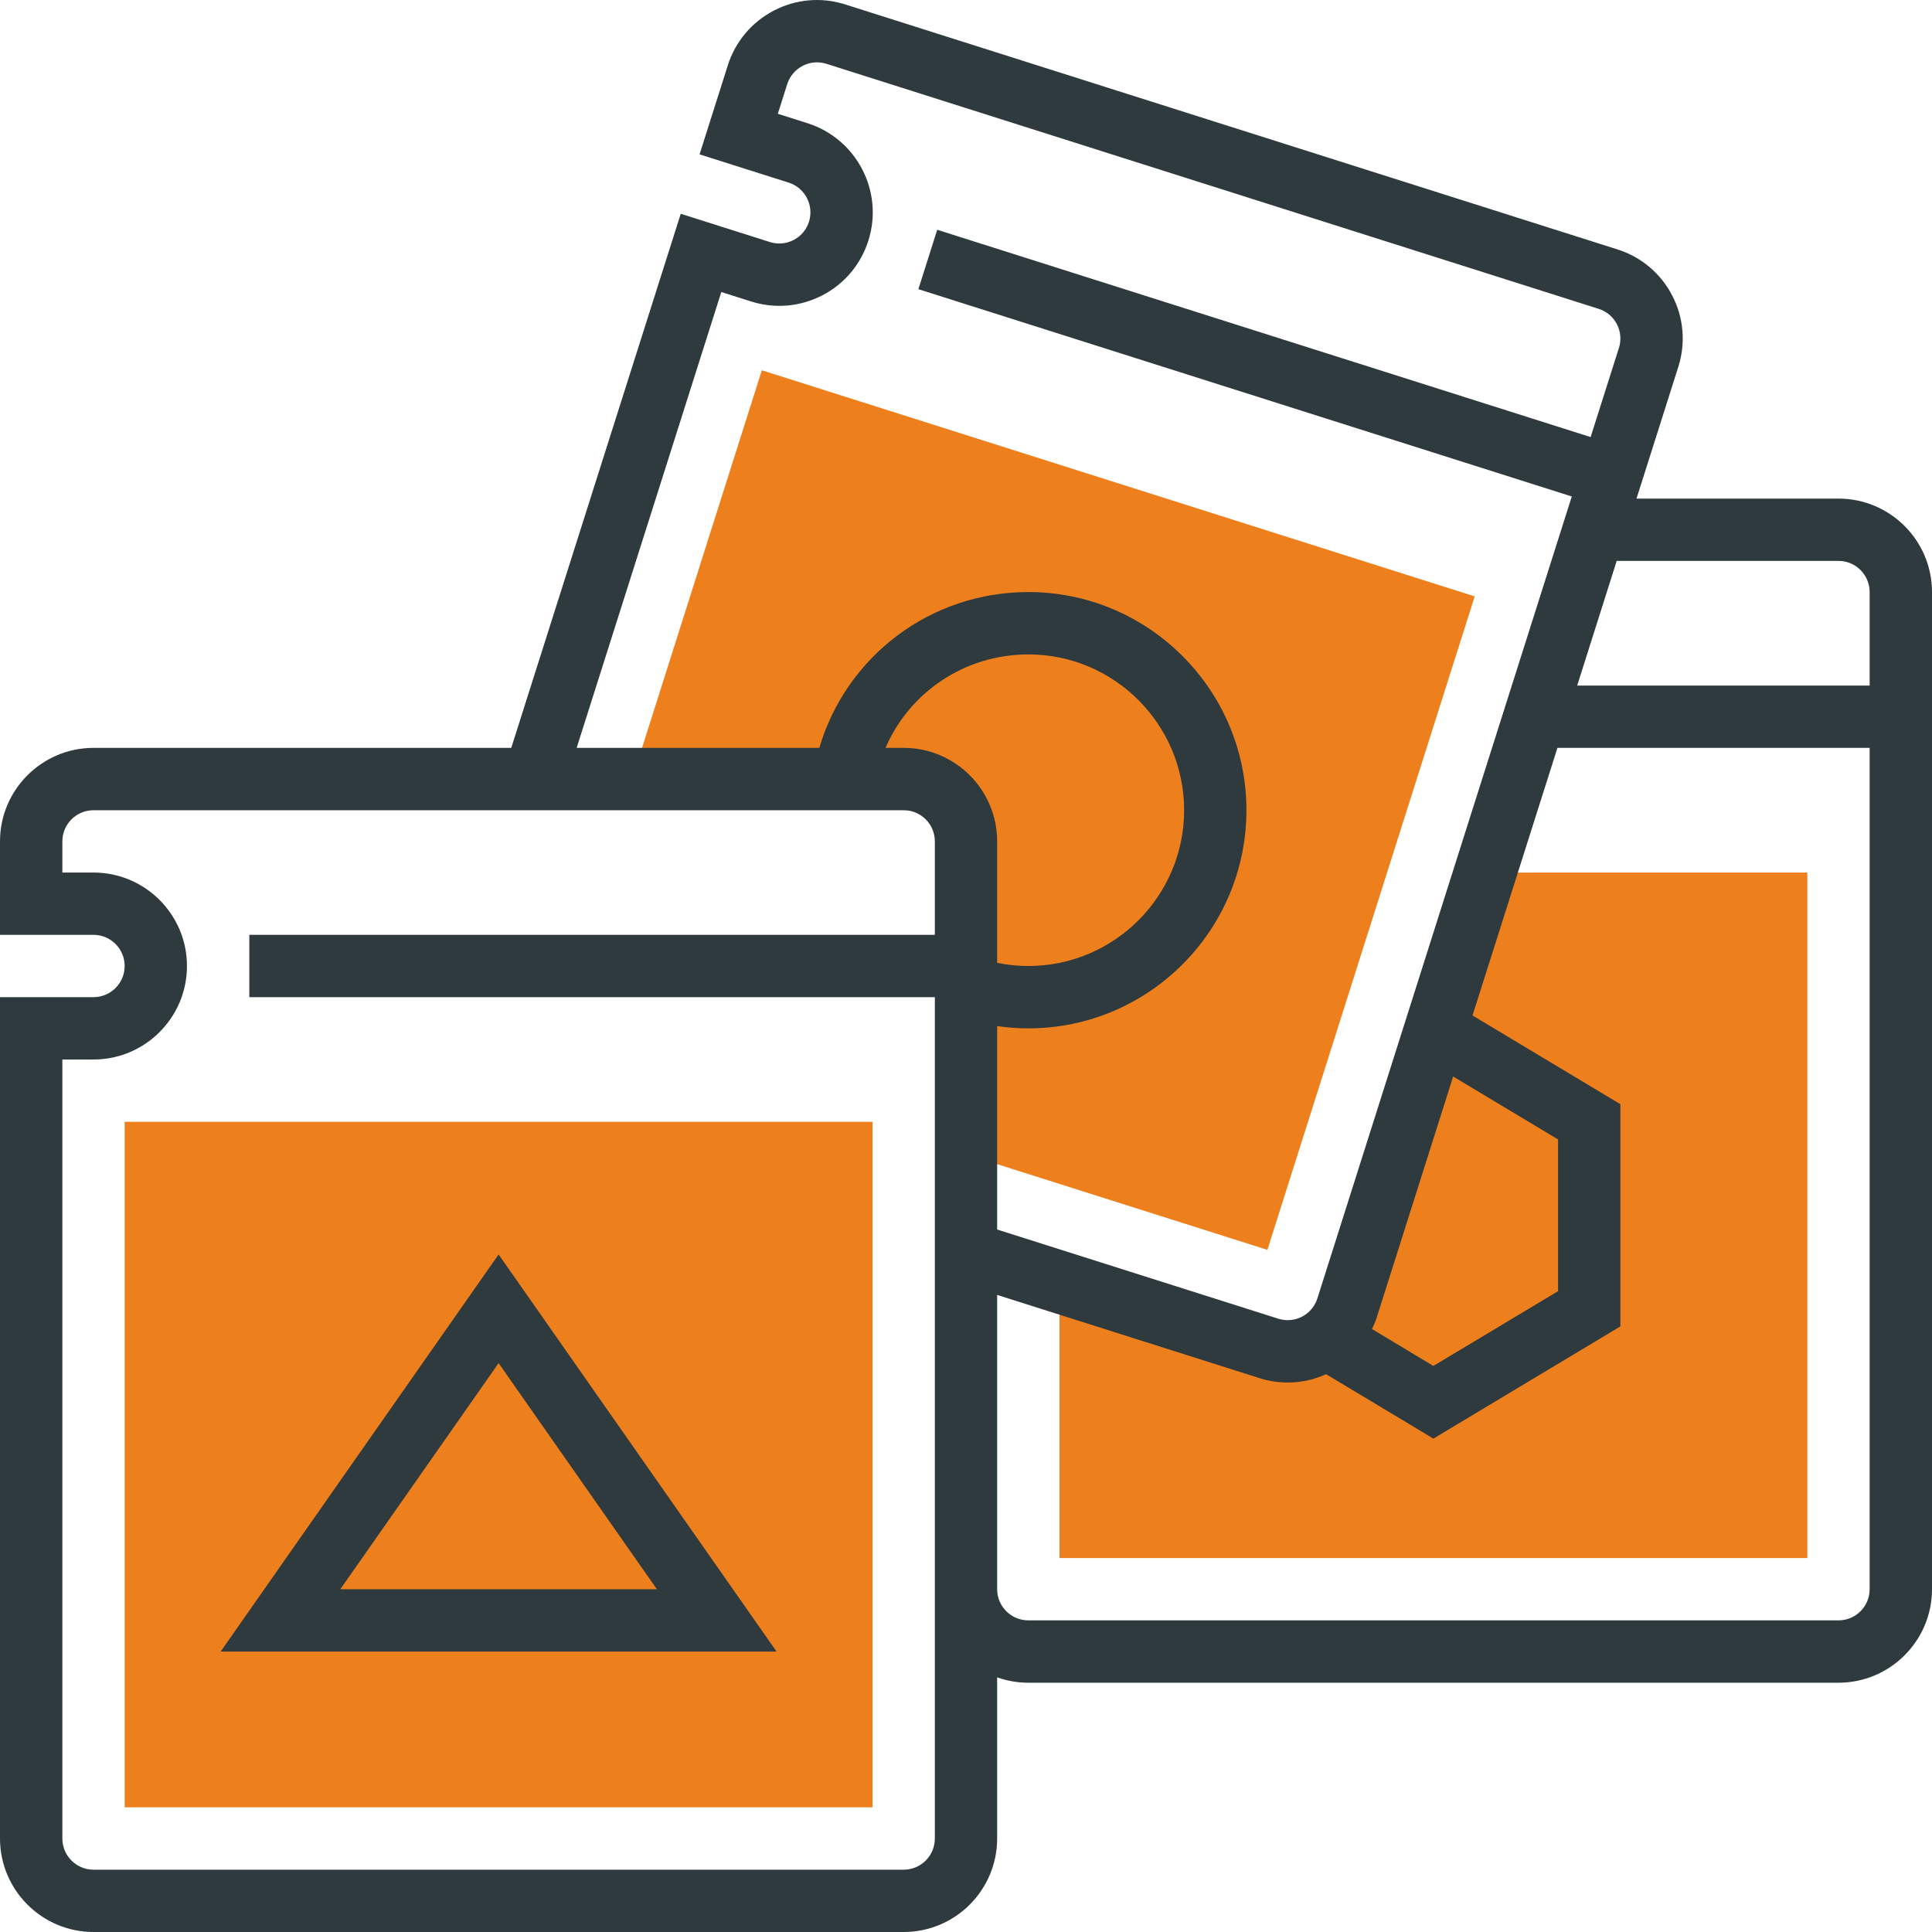 <svg width="40" height="40" viewBox="0 0 40 40" fill="none" xmlns="http://www.w3.org/2000/svg">
<g clip-path="url(#clip0_965_14913)">
<path d="M18.065 37.419H2.581V23.226H18.065V37.419ZM30.749 18.065L27.89 27.078C27.674 27.757 26.949 28.133 26.27 27.917L21.936 26.542V32.258H37.419V18.065H30.749Z" fill="#ED801C"/>
<path d="M15.773 7.666L13.088 16.129H18.71C19.422 16.129 20 16.707 20 17.42V23.898L26.24 25.877L30.532 12.348L15.773 7.666Z" fill="#ED801C"/>
<path d="M38.064 10.323H33.882L34.748 7.594C34.825 7.352 34.854 7.097 34.832 6.844C34.811 6.59 34.739 6.344 34.621 6.118C34.505 5.892 34.345 5.692 34.15 5.528C33.956 5.364 33.731 5.24 33.488 5.164L17.5 0.092C17.007 -0.065 16.483 -0.02 16.024 0.218C15.565 0.456 15.226 0.858 15.069 1.351L14.484 3.196L16.329 3.781C16.668 3.889 16.856 4.252 16.749 4.591C16.723 4.672 16.682 4.747 16.628 4.812C16.573 4.877 16.506 4.93 16.431 4.969C16.356 5.008 16.273 5.032 16.189 5.039C16.105 5.047 16.019 5.037 15.939 5.011L14.094 4.426L10.585 15.484H1.936C0.869 15.484 0 16.352 0 17.419V19.355H1.936C2.292 19.355 2.581 19.644 2.581 20C2.581 20.356 2.292 20.645 1.936 20.645H0V38.064C0 39.132 0.869 40 1.936 40H18.71C19.777 40 20.645 39.132 20.645 38.064V34.728C20.852 34.801 21.071 34.839 21.291 34.839H38.064C39.132 34.839 40 33.97 40 32.903V12.258C40 11.191 39.132 10.323 38.064 10.323ZM38.064 11.613C38.42 11.613 38.709 11.903 38.709 12.258V14.194H32.654L33.472 11.613H38.064ZM14.934 6.046L15.549 6.241C16.041 6.397 16.566 6.352 17.025 6.115C17.484 5.877 17.823 5.474 17.979 4.981C18.302 3.964 17.736 2.874 16.719 2.551L16.104 2.356L16.299 1.741C16.352 1.577 16.465 1.443 16.617 1.364C16.77 1.284 16.945 1.269 17.11 1.321L33.098 6.394C33.179 6.42 33.254 6.461 33.319 6.515C33.384 6.57 33.437 6.637 33.476 6.712C33.515 6.787 33.539 6.869 33.546 6.954C33.553 7.038 33.544 7.123 33.518 7.204L32.932 9.049L19.404 4.757L19.014 5.987L32.542 10.279L27.275 26.882C27.249 26.963 27.208 27.038 27.153 27.103C27.099 27.168 27.032 27.221 26.957 27.26C26.881 27.299 26.799 27.323 26.715 27.33C26.63 27.338 26.545 27.328 26.465 27.302L20.645 25.456V21.244C20.858 21.274 21.073 21.291 21.291 21.291C23.781 21.291 25.806 19.265 25.806 16.774C25.806 14.284 23.781 12.258 21.291 12.258C19.263 12.258 17.523 13.586 16.963 15.484H11.939L14.934 6.046ZM30.086 22.288L32.258 23.591V26.732L29.677 28.28L28.406 27.517C28.443 27.438 28.478 27.357 28.505 27.273L30.086 22.288ZM18.71 15.484H18.333C18.833 14.328 19.977 13.549 21.291 13.549C23.069 13.549 24.516 14.996 24.516 16.775C24.516 18.553 23.069 20 21.291 20C21.073 20 20.857 19.978 20.645 19.935V17.42C20.645 16.352 19.777 15.484 18.71 15.484ZM19.355 38.065C19.355 38.42 19.066 38.71 18.71 38.71H1.936C1.58 38.71 1.291 38.42 1.291 38.065V21.936H1.936C3.003 21.936 3.871 21.068 3.871 20C3.871 18.933 3.003 18.065 1.936 18.065H1.291V17.42C1.291 17.064 1.58 16.775 1.936 16.775H18.71C19.066 16.775 19.355 17.064 19.355 17.42V19.355H5.162V20.645H19.355V32.903V38.065ZM38.064 33.548H21.291C20.935 33.548 20.645 33.259 20.645 32.903V26.81L26.074 28.532C26.264 28.593 26.462 28.623 26.662 28.624C26.933 28.624 27.203 28.566 27.455 28.451L29.677 29.785L33.548 27.462V22.861L30.487 21.024L32.245 15.484H38.709V32.903C38.709 33.259 38.42 33.548 38.064 33.548Z" fill="#2F3A3F"/>
<path d="M4.568 34.194H16.078L10.323 25.972L4.568 34.194ZM7.046 32.903L10.323 28.222L13.6 32.903H7.046Z" fill="#2F3A3F"/>
</g>
<defs>
<clipPath id="clip0_965_14913">
<rect width="40" height="40" fill="white"/>
</clipPath>
</defs>
</svg>
